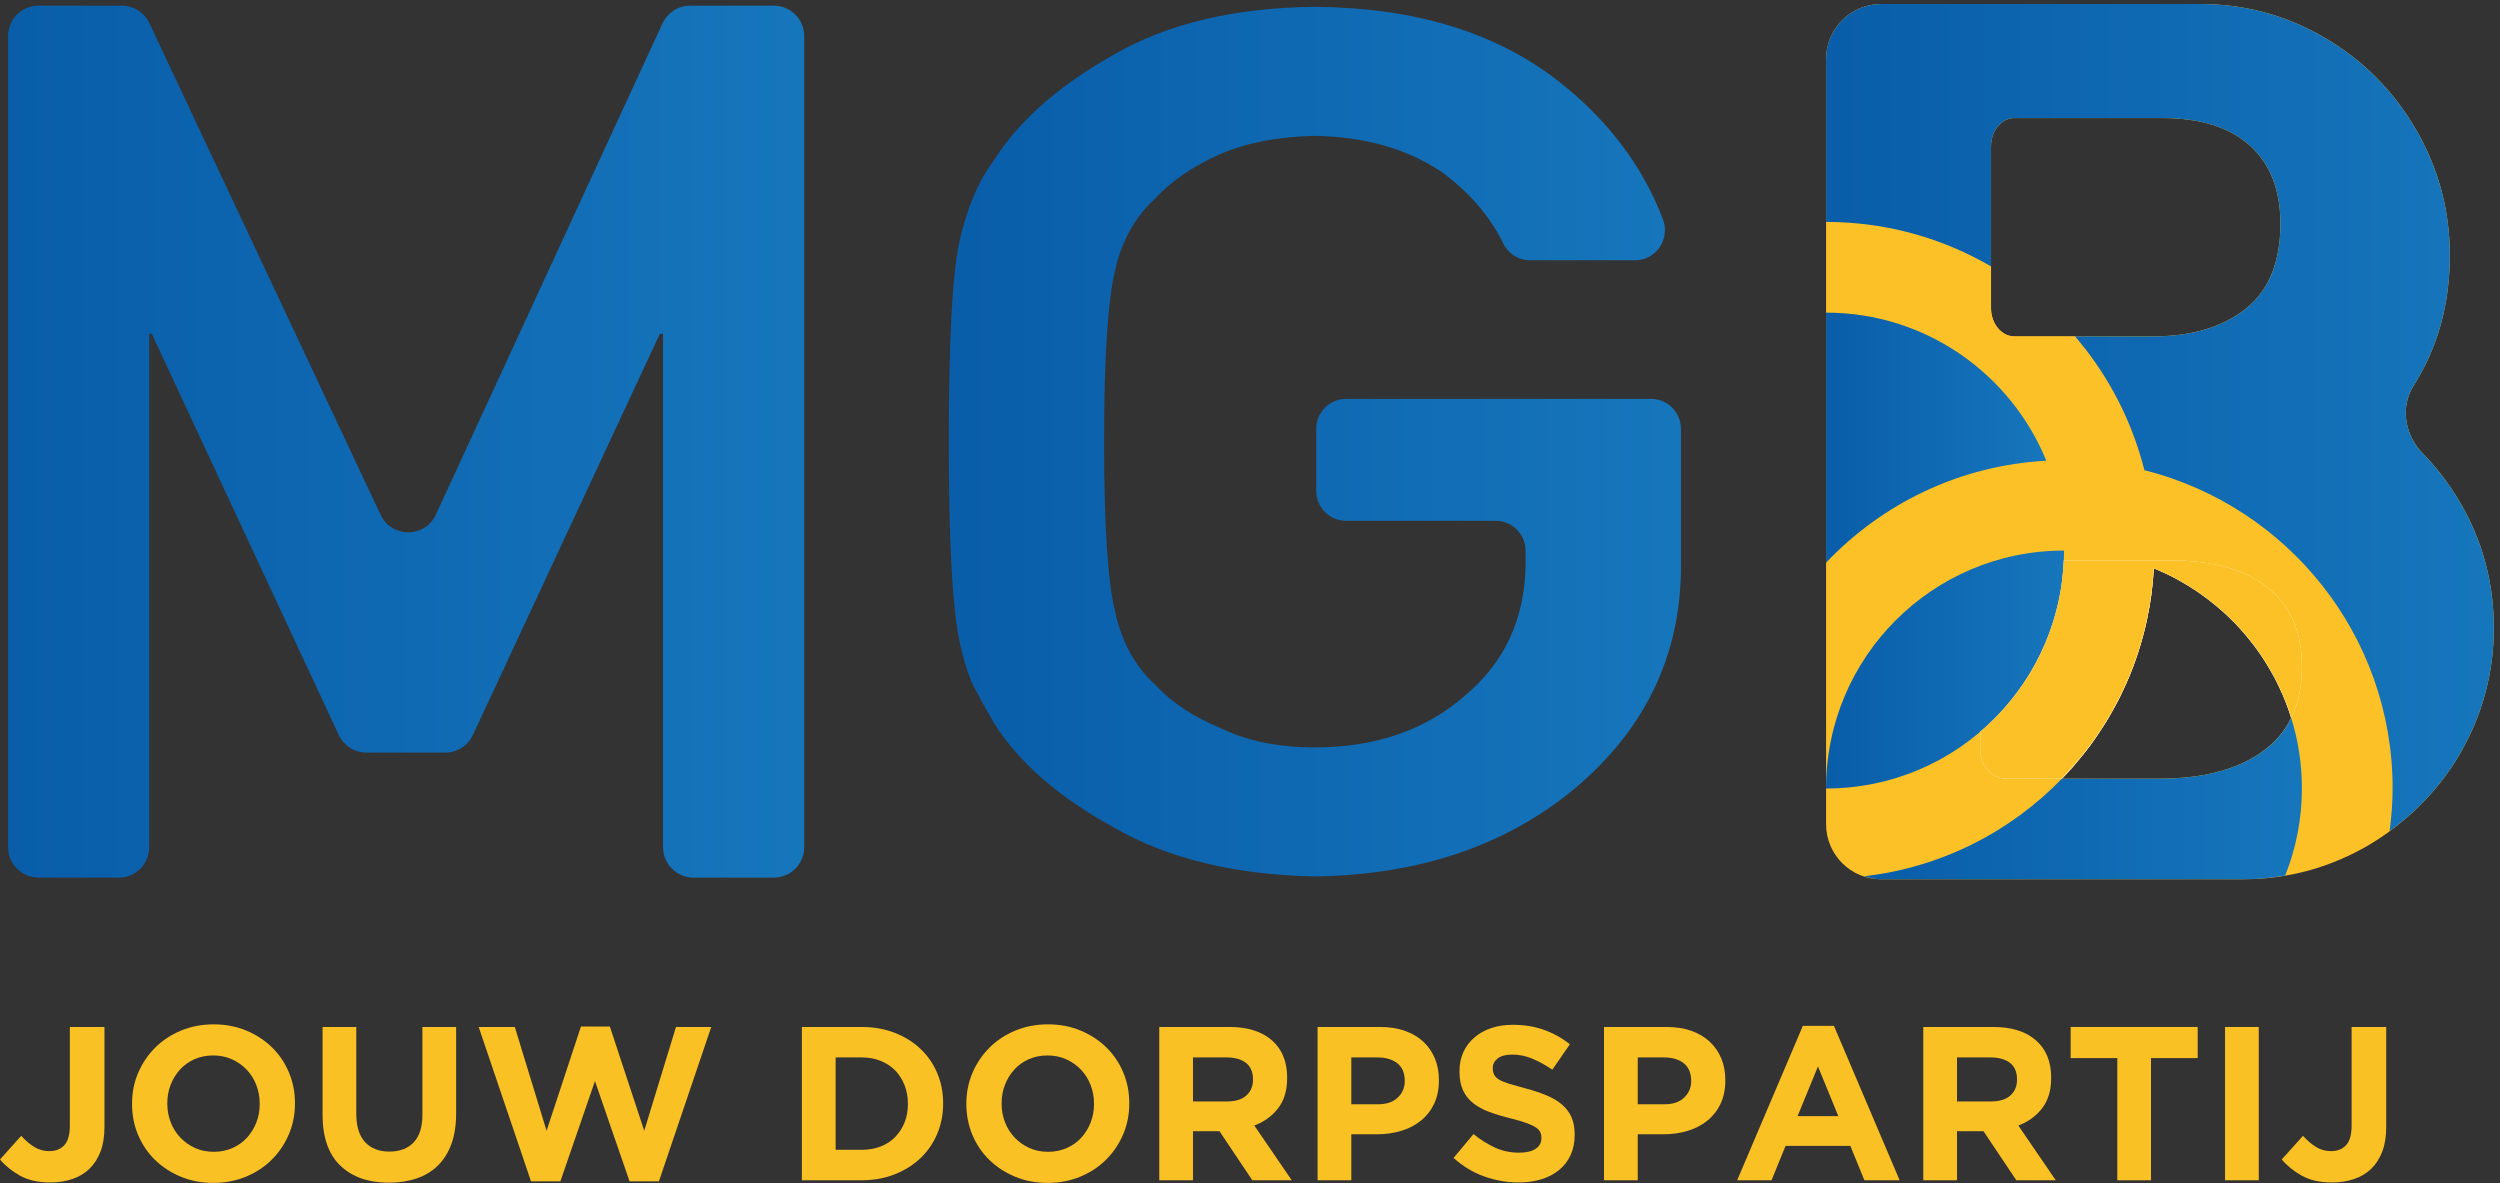 <?xml version="1.0" standalone="no"?>
<!DOCTYPE svg PUBLIC "-//W3C//DTD SVG 1.1//EN" "http://www.w3.org/Graphics/SVG/1.1/DTD/svg11.dtd">
<svg xmlns="http://www.w3.org/2000/svg" xmlns:xlink="http://www.w3.org/1999/xlink" xmlns:serif="http://www.serif.com/" width="1667" height="789" viewBox="0 0 1667 789" version="1.1" xml:space="preserve" style="fill-rule:evenodd;clip-rule:evenodd;stroke-linejoin:round;stroke-miterlimit:2;">
    <rect x="0" y="0" width="1667" height="789" fill="#333333" stroke="none"/>
    <g transform="matrix(1.333,0,0,1.333,0,0)">
        <g transform="matrix(4.167,0,0,4.167,0,0)">
            <path d="M12.065,138.241C11.75,139.064 11.307,139.753 10.738,140.305C10.168,140.856 9.48,141.269 8.674,141.54C7.868,141.812 6.983,141.947 6.019,141.947C4.582,141.947 3.377,141.676 2.405,141.133C1.432,140.59 0.63,139.941 0,139.188L2.549,136.349C3.075,136.927 3.605,137.378 4.14,137.702C4.674,138.026 5.266,138.188 5.914,138.188C6.685,138.188 7.29,137.947 7.728,137.466C8.166,136.983 8.385,136.208 8.385,135.139L8.385,123.283L12.539,123.283L12.539,135.323C12.539,136.444 12.381,137.417 12.065,138.241Z" style="fill:rgb(250,193,37);fill-rule:nonzero;"/>
            <path d="M31.176,132.484C31.176,131.695 31.041,130.951 30.769,130.25C30.497,129.549 30.112,128.936 29.612,128.409C29.113,127.884 28.522,127.468 27.838,127.161C27.154,126.855 26.409,126.701 25.604,126.701C24.779,126.701 24.03,126.85 23.356,127.147C22.681,127.446 22.103,127.857 21.621,128.383C21.139,128.909 20.762,129.518 20.49,130.21C20.219,130.903 20.083,131.643 20.083,132.432L20.083,132.484C20.083,133.272 20.219,134.018 20.49,134.719C20.762,135.42 21.147,136.033 21.647,136.559C22.147,137.084 22.733,137.501 23.408,137.808C24.083,138.114 24.832,138.268 25.656,138.268C26.462,138.268 27.207,138.118 27.89,137.82C28.574,137.522 29.156,137.11 29.639,136.585C30.12,136.059 30.497,135.45 30.769,134.758C31.041,134.065 31.176,133.325 31.176,132.536L31.176,132.484ZM34.672,136.178C34.182,137.325 33.503,138.333 32.635,139.2C31.768,140.068 30.733,140.751 29.533,141.251C28.333,141.75 27.023,142 25.604,142C24.184,142 22.878,141.75 21.687,141.251C20.495,140.751 19.465,140.077 18.598,139.227C17.73,138.377 17.056,137.378 16.574,136.23C16.091,135.082 15.851,133.851 15.851,132.536L15.851,132.484C15.851,131.17 16.096,129.938 16.587,128.791C17.077,127.643 17.756,126.635 18.624,125.768C19.492,124.9 20.525,124.217 21.726,123.717C22.926,123.218 24.236,122.968 25.656,122.968C27.076,122.968 28.381,123.218 29.573,123.717C30.764,124.217 31.794,124.892 32.662,125.741C33.529,126.592 34.204,127.591 34.686,128.738C35.168,129.886 35.409,131.117 35.409,132.432L35.409,132.484C35.409,133.799 35.163,135.029 34.672,136.178Z" style="fill:rgb(250,193,37);fill-rule:nonzero;"/>
            <path d="M54.191,137.321C53.814,138.355 53.275,139.218 52.574,139.91C51.873,140.603 51.023,141.119 50.024,141.461C49.025,141.803 47.912,141.974 46.686,141.974C44.215,141.974 42.27,141.29 40.85,139.923C39.431,138.557 38.721,136.515 38.721,133.799L38.721,123.283L42.769,123.283L42.769,133.693C42.769,135.2 43.119,136.335 43.82,137.098C44.521,137.859 45.494,138.241 46.738,138.241C47.982,138.241 48.955,137.873 49.656,137.137C50.357,136.4 50.708,135.297 50.708,133.824L50.708,123.283L54.756,123.283L54.756,133.667C54.756,135.069 54.567,136.287 54.191,137.321Z" style="fill:rgb(250,193,37);fill-rule:nonzero;"/>
            <path d="M79.098,141.816L75.575,141.816L71.422,129.776L67.269,141.816L63.746,141.816L57.463,123.283L61.801,123.283L65.612,135.743L69.74,123.23L73.21,123.23L77.337,135.743L81.148,123.283L85.381,123.283L79.098,141.816Z" style="fill:rgb(250,193,37);fill-rule:nonzero;"/>
            <path d="M108.987,132.484C108.987,131.678 108.85,130.933 108.579,130.25C108.307,129.567 107.93,128.98 107.449,128.488C106.966,127.998 106.384,127.617 105.701,127.345C105.017,127.073 104.263,126.938 103.44,126.938L100.312,126.938L100.312,138.03L103.44,138.03C104.263,138.03 105.017,137.899 105.701,137.637C106.384,137.373 106.966,136.997 107.449,136.506C107.93,136.016 108.307,135.438 108.579,134.771C108.85,134.105 108.987,133.36 108.987,132.536L108.987,132.484ZM112.509,136.111C112.036,137.233 111.366,138.206 110.498,139.029C109.63,139.854 108.596,140.502 107.396,140.975C106.196,141.448 104.876,141.685 103.44,141.685L96.263,141.685L96.263,123.283L103.44,123.283C104.876,123.283 106.196,123.516 107.396,123.98C108.596,124.444 109.63,125.089 110.498,125.912C111.366,126.736 112.036,127.704 112.509,128.817C112.982,129.931 113.218,131.136 113.218,132.432L113.218,132.484C113.218,133.781 112.982,134.99 112.509,136.111Z" style="fill:rgb(250,193,37);fill-rule:nonzero;"/>
            <path d="M131.331,132.484C131.331,131.695 131.195,130.951 130.923,130.25C130.651,129.549 130.266,128.936 129.766,128.409C129.267,127.884 128.675,127.468 127.992,127.161C127.309,126.855 126.564,126.701 125.757,126.701C124.934,126.701 124.184,126.85 123.51,127.147C122.835,127.446 122.257,127.857 121.775,128.383C121.292,128.909 120.917,129.518 120.645,130.21C120.373,130.903 120.238,131.643 120.238,132.432L120.238,132.484C120.238,133.272 120.373,134.018 120.645,134.719C120.917,135.42 121.302,136.033 121.801,136.559C122.301,137.084 122.888,137.501 123.563,137.808C124.237,138.114 124.986,138.268 125.81,138.268C126.616,138.268 127.361,138.118 128.044,137.82C128.728,137.522 129.311,137.11 129.792,136.585C130.274,136.059 130.651,135.45 130.923,134.758C131.195,134.065 131.331,133.325 131.331,132.536L131.331,132.484ZM134.827,136.178C134.336,137.325 133.657,138.333 132.79,139.2C131.922,140.068 130.888,140.751 129.688,141.251C128.487,141.75 127.177,142 125.757,142C124.338,142 123.033,141.75 121.841,141.251C120.649,140.751 119.62,140.077 118.752,139.227C117.884,138.377 117.209,137.378 116.728,136.23C116.246,135.082 116.005,133.851 116.005,132.536L116.005,132.484C116.005,131.17 116.25,129.938 116.741,128.791C117.232,127.643 117.911,126.635 118.779,125.768C119.646,124.9 120.679,124.217 121.88,123.717C123.081,123.218 124.391,122.968 125.81,122.968C127.23,122.968 128.535,123.218 129.727,123.717C130.918,124.217 131.949,124.892 132.816,125.741C133.683,126.592 134.358,127.591 134.84,128.738C135.322,129.886 135.563,131.117 135.563,132.432L135.563,132.484C135.563,133.799 135.317,135.029 134.827,136.178Z" style="fill:rgb(250,193,37);fill-rule:nonzero;"/>
            <path d="M150.415,129.567C150.415,128.69 150.134,128.033 149.574,127.595C149.012,127.156 148.233,126.938 147.234,126.938L143.212,126.938L143.212,132.221L147.313,132.221C148.312,132.221 149.079,131.984 149.613,131.513C150.147,131.039 150.415,130.407 150.415,129.619L150.415,129.567ZM150.335,141.685L146.393,135.796L143.212,135.796L143.212,141.685L139.164,141.685L139.164,123.283L147.576,123.283C149.766,123.283 151.47,123.818 152.689,124.887C153.907,125.956 154.515,127.446 154.515,129.355L154.515,129.408C154.515,130.899 154.152,132.112 153.424,133.049C152.697,133.987 151.747,134.675 150.573,135.112L155.068,141.685L150.335,141.685Z" style="fill:rgb(250,193,37);fill-rule:nonzero;"/>
            <path d="M168.632,129.724C168.632,128.813 168.338,128.12 167.751,127.647C167.164,127.174 166.362,126.938 165.346,126.938L162.218,126.938L162.218,132.563L165.425,132.563C166.441,132.563 167.23,132.296 167.791,131.761C168.351,131.227 168.632,130.565 168.632,129.776L168.632,129.724ZM172.155,132.511C171.769,133.316 171.239,133.991 170.564,134.534C169.889,135.078 169.101,135.485 168.198,135.757C167.295,136.028 166.328,136.164 165.293,136.164L162.218,136.164L162.218,141.685L158.169,141.685L158.169,123.283L165.688,123.283C166.792,123.283 167.778,123.438 168.645,123.743C169.512,124.05 170.249,124.484 170.853,125.045C171.458,125.605 171.922,126.276 172.247,127.056C172.571,127.836 172.733,128.698 172.733,129.645L172.733,129.697C172.733,130.767 172.54,131.704 172.155,132.511Z" style="fill:rgb(250,193,37);fill-rule:nonzero;"/>
            <path d="M188.535,138.675C188.204,139.385 187.742,139.98 187.15,140.462C186.558,140.944 185.851,141.313 185.031,141.566C184.209,141.82 183.3,141.947 182.301,141.947C180.899,141.947 179.523,141.706 178.174,141.225C176.824,140.743 175.598,140.002 174.494,139.003L176.886,136.138C177.727,136.821 178.59,137.365 179.475,137.768C180.36,138.171 181.329,138.372 182.379,138.372C183.221,138.372 183.874,138.219 184.338,137.912C184.802,137.605 185.035,137.181 185.035,136.638L185.035,136.585C185.035,136.322 184.987,136.09 184.89,135.889C184.792,135.687 184.609,135.498 184.336,135.323C184.064,135.148 183.686,134.973 183.203,134.797C182.719,134.622 182.091,134.438 181.319,134.245C180.387,134.018 179.543,133.764 178.788,133.483C178.032,133.203 177.391,132.856 176.864,132.444C176.336,132.033 175.928,131.521 175.638,130.907C175.348,130.294 175.204,129.531 175.204,128.621L175.204,128.567C175.204,127.726 175.36,126.968 175.673,126.293C175.987,125.619 176.426,125.036 176.992,124.545C177.558,124.055 178.234,123.678 179.02,123.415C179.805,123.152 180.671,123.021 181.618,123.021C182.966,123.021 184.207,123.223 185.337,123.625C186.467,124.028 187.506,124.606 188.453,125.36L186.349,128.409C185.525,127.849 184.719,127.406 183.931,127.082C183.142,126.758 182.354,126.596 181.565,126.596C180.776,126.596 180.185,126.749 179.791,127.056C179.396,127.362 179.199,127.743 179.199,128.199L179.199,128.252C179.199,128.55 179.256,128.809 179.371,129.028C179.485,129.246 179.691,129.444 179.99,129.619C180.289,129.794 180.697,129.96 181.215,130.118C181.734,130.276 182.388,130.46 183.179,130.67C184.11,130.916 184.94,131.192 185.669,131.498C186.399,131.805 187.014,132.173 187.515,132.603C188.015,133.032 188.393,133.535 188.648,134.114C188.903,134.692 189.031,135.385 189.031,136.19L189.031,136.243C189.031,137.154 188.865,137.965 188.535,138.675Z" style="fill:rgb(250,193,37);fill-rule:nonzero;"/>
            <path d="M203.016,129.724C203.016,128.813 202.722,128.12 202.135,127.647C201.547,127.174 200.746,126.938 199.73,126.938L196.602,126.938L196.602,132.563L199.809,132.563C200.825,132.563 201.614,132.296 202.174,131.761C202.735,131.227 203.016,130.565 203.016,129.776L203.016,129.724ZM206.539,132.511C206.153,133.316 205.623,133.991 204.948,134.534C204.273,135.078 203.485,135.485 202.582,135.757C201.679,136.028 200.711,136.164 199.677,136.164L196.602,136.164L196.602,141.685L192.553,141.685L192.553,123.283L200.072,123.283C201.175,123.283 202.162,123.438 203.029,123.743C203.896,124.05 204.632,124.484 205.237,125.045C205.841,125.605 206.306,126.276 206.63,127.056C206.955,127.836 207.117,128.698 207.117,129.645L207.117,129.697C207.117,130.767 206.923,131.704 206.539,132.511Z" style="fill:rgb(250,193,37);fill-rule:nonzero;"/>
            <path d="M218.236,128.016L215.791,133.982L220.68,133.982L218.236,128.016ZM223.809,141.685L222.126,137.558L214.345,137.558L212.663,141.685L208.536,141.685L216.422,123.152L220.155,123.152L228.041,141.685L223.809,141.685Z" style="fill:rgb(250,193,37);fill-rule:nonzero;"/>
            <path d="M242.13,129.567C242.13,128.69 241.85,128.033 241.29,127.595C240.728,127.156 239.949,126.938 238.95,126.938L234.928,126.938L234.928,132.221L239.029,132.221C240.028,132.221 240.794,131.984 241.329,131.513C241.863,131.039 242.13,130.407 242.13,129.619L242.13,129.567ZM242.051,141.685L238.109,135.796L234.928,135.796L234.928,141.685L230.879,141.685L230.879,123.283L239.292,123.283C241.482,123.283 243.186,123.818 244.405,124.887C245.623,125.956 246.231,127.446 246.231,129.355L246.231,129.408C246.231,130.899 245.868,132.112 245.14,133.049C244.413,133.987 243.462,134.675 242.289,135.112L246.784,141.685L242.051,141.685Z" style="fill:rgb(250,193,37);fill-rule:nonzero;"/>
            <path d="M258.217,127.017L258.217,141.685L254.17,141.685L254.17,127.017L248.571,127.017L248.571,123.283L263.818,123.283L263.818,127.017L258.217,127.017Z" style="fill:rgb(250,193,37);fill-rule:nonzero;"/>
            <rect x="267.104" y="123.283" width="4.048" height="18.402" style="fill:rgb(250,193,37);fill-rule:nonzero;"/>
            <path d="M285.977,138.241C285.662,139.064 285.219,139.753 284.65,140.305C284.081,140.856 283.392,141.269 282.586,141.54C281.78,141.812 280.895,141.947 279.931,141.947C278.494,141.947 277.29,141.676 276.317,141.133C275.344,140.59 274.542,139.941 273.912,139.188L276.461,136.349C276.987,136.927 277.517,137.378 278.051,137.702C278.586,138.026 279.177,138.188 279.826,138.188C280.597,138.188 281.202,137.947 281.64,137.466C282.078,136.983 282.297,136.208 282.297,135.139L282.297,123.283L286.451,123.283L286.451,135.323C286.451,136.444 286.292,137.417 285.977,138.241Z" style="fill:rgb(250,193,37);fill-rule:nonzero;"/>
            <path d="M250.371,41.941C250.041,41.521 249.701,41.102 249.361,40.691C249.281,40.581 249.201,40.481 249.111,40.381L241.821,40.381C240.271,40.381 239.011,38.861 239.011,36.981L239.011,31.961C238.581,31.711 238.151,31.472 237.721,31.241L237.721,38.591C237.721,40.481 239.121,41.991 240.851,41.991L250.411,41.991C250.391,41.981 250.381,41.961 250.371,41.941Z" style="fill:rgb(251,193,39);fill-rule:nonzero;"/>
            <path d="M270.461,90.951C270.251,91.071 270.041,91.181 269.821,91.301C269.401,91.531 268.951,91.731 268.501,91.912C267.741,92.211 266.931,92.481 266.081,92.691C265.631,92.811 265.161,92.921 264.671,93.011C264.331,93.071 263.981,93.131 263.621,93.181C263.211,93.241 262.791,93.292 262.371,93.331C261.401,93.421 260.381,93.472 259.321,93.472L247.521,93.472C248.321,92.662 249.081,91.801 249.801,90.901C250.541,90.011 251.231,89.081 251.871,88.121C252.101,87.781 252.331,87.431 252.551,87.081C252.651,86.921 252.751,86.751 252.861,86.591C253.141,86.121 253.421,85.651 253.681,85.171C253.951,84.691 254.211,84.201 254.461,83.711C254.511,83.591 254.571,83.481 254.631,83.361C254.841,82.931 255.041,82.491 255.241,82.051C255.541,81.381 255.821,80.691 256.081,80.001C256.161,79.801 256.23,79.602 256.301,79.401C256.79,78.042 257.2,76.651 257.54,75.231C257.611,74.951 257.67,74.671 257.73,74.381C258.161,72.381 258.441,70.321 258.551,68.222C259.031,68.421 259.51,68.631 259.98,68.852C259.991,68.852 259.991,68.861 260.001,68.861C260.241,68.972 260.471,69.081 260.711,69.201C260.941,69.331 261.17,69.451 261.401,69.571L261.411,69.571C261.861,69.831 262.311,70.091 262.751,70.361C262.911,70.461 263.071,70.561 263.221,70.662C263.381,70.751 263.531,70.852 263.681,70.961C263.711,70.981 263.741,71.001 263.771,71.021C264.051,71.211 264.321,71.401 264.581,71.602C264.651,71.641 264.711,71.691 264.781,71.741C265.361,72.171 265.931,72.631 266.481,73.111C266.508,73.129 266.527,73.147 266.552,73.165C266.557,73.169 266.562,73.173 266.567,73.177L266.571,73.181C267.111,73.651 267.621,74.141 268.131,74.651C268.181,74.691 268.231,74.731 268.261,74.781C268.531,75.061 268.791,75.341 269.051,75.631C269.301,75.921 269.551,76.211 269.801,76.511C269.821,76.531 269.831,76.551 269.851,76.571C270.001,76.761 270.161,76.951 270.301,77.141C270.311,77.141 270.311,77.151 270.311,77.151C270.761,77.741 271.211,78.341 271.611,78.961C271.616,78.966 271.618,78.973 271.623,78.978C271.866,79.342 272.098,79.713 272.319,80.091C272.778,80.856 273.209,81.649 273.591,82.472C273.881,83.061 274.141,83.671 274.381,84.292C274.631,84.912 274.851,85.542 275.041,86.181C274.281,87.792 273.151,89.111 271.671,90.171C271.481,90.311 271.291,90.441 271.091,90.581C270.881,90.701 270.671,90.831 270.461,90.951ZM239.011,17.571C239.011,15.691 240.271,14.171 241.821,14.171L259.51,14.171C264.141,14.171 267.671,15.281 270.101,17.491C272.531,19.691 273.751,22.821 273.751,26.852C273.751,31.451 272.361,34.861 269.581,37.071C266.801,39.271 263.091,40.381 258.461,40.381L241.821,40.381C240.271,40.381 239.011,38.861 239.011,36.981L239.011,17.571ZM295.881,61.311C294.491,58.741 292.811,56.441 290.831,54.421C288.691,52.231 288.101,48.881 289.741,46.301C292.641,41.722 294.091,36.501 294.091,30.662C294.091,25.251 292.731,20.231 290.041,15.571C287.321,10.912 283.681,7.231 279.091,4.542C274.491,1.842 269.491,0.481 264.101,0.481L225.821,0.481C222.171,0.481 219.211,3.442 219.211,7.092L219.211,98.941C219.211,102.591 222.171,105.551 225.821,105.551L269.191,105.551C269.651,105.551 270.111,105.541 270.571,105.521C275.451,105.311 280.021,103.961 284.281,101.491C285.801,100.601 287.201,99.602 288.501,98.501C290.091,97.181 291.531,95.711 292.831,94.091C293.081,93.781 293.321,93.472 293.561,93.151C293.791,92.821 294.031,92.501 294.251,92.162C294.351,92.011 294.451,91.871 294.541,91.722C294.811,91.311 295.071,90.891 295.321,90.461C298.011,85.801 299.371,80.781 299.371,75.371C299.371,70.331 298.201,65.651 295.881,61.311Z" style="fill:rgb(251,193,39);fill-rule:nonzero;"/>
            <path d="M276.331,79.951C276.331,80.811 276.281,81.631 276.171,82.412C276.131,82.671 276.091,82.931 276.041,83.181C276.001,83.391 275.961,83.591 275.911,83.792C275.841,84.081 275.771,84.352 275.681,84.621C275.611,84.852 275.531,85.081 275.441,85.311C275.371,85.511 275.281,85.711 275.191,85.912C275.161,86.001 275.121,86.091 275.071,86.171C275.071,86.181 275.051,86.191 275.051,86.191C274.291,87.792 273.181,89.111 271.701,90.171C271.501,90.311 271.301,90.451 271.091,90.581C271.291,90.441 271.481,90.311 271.671,90.171C273.151,89.111 274.281,87.792 275.041,86.181C274.851,85.542 274.631,84.912 274.381,84.292C274.141,83.671 273.881,83.061 273.591,82.472C273.209,81.649 272.778,80.856 272.319,80.091C272.098,79.713 271.866,79.342 271.623,78.978C271.618,78.973 271.616,78.966 271.611,78.961C271.211,78.341 270.761,77.741 270.311,77.151C270.311,77.151 270.311,77.141 270.301,77.141C270.161,76.951 270.001,76.761 269.851,76.571C269.831,76.551 269.821,76.531 269.801,76.511C269.551,76.211 269.301,75.921 269.051,75.631C268.791,75.341 268.531,75.061 268.261,74.781C268.231,74.731 268.181,74.691 268.131,74.651C267.621,74.141 267.111,73.651 266.571,73.181L266.567,73.177C266.562,73.173 266.557,73.169 266.552,73.165C266.527,73.147 266.508,73.129 266.481,73.111C265.931,72.631 265.361,72.171 264.781,71.741C264.711,71.691 264.651,71.641 264.581,71.602C264.321,71.401 264.051,71.211 263.771,71.021C263.741,71.001 263.711,70.981 263.681,70.961C263.531,70.852 263.381,70.751 263.221,70.662C263.071,70.561 262.911,70.461 262.751,70.361C262.311,70.091 261.861,69.831 261.411,69.571L261.401,69.571C261.17,69.451 260.941,69.331 260.711,69.201C260.471,69.081 260.241,68.972 260.001,68.861C259.991,68.861 259.991,68.852 259.98,68.852C259.51,68.631 259.031,68.421 258.551,68.222C258.441,70.321 258.161,72.381 257.73,74.381C257.67,74.671 257.611,74.951 257.54,75.231C257.2,76.651 256.79,78.042 256.301,79.401C256.23,79.602 256.161,79.801 256.081,80.001C255.821,80.691 255.541,81.381 255.241,82.051C255.041,82.491 254.841,82.931 254.631,83.361C254.571,83.481 254.511,83.591 254.461,83.711C254.211,84.201 253.951,84.691 253.681,85.171C253.421,85.651 253.141,86.121 252.861,86.591C252.751,86.751 252.651,86.921 252.551,87.081C252.331,87.431 252.101,87.781 251.871,88.121C251.231,89.081 250.541,90.011 249.801,90.901C249.081,91.801 248.321,92.662 247.521,93.472L240.851,93.472C240.201,93.472 239.591,93.251 239.091,92.891C238.681,92.581 238.341,92.171 238.101,91.701C237.861,91.211 237.721,90.662 237.721,90.071L237.721,70.662C237.721,68.792 239.121,67.271 240.841,67.271L260.501,67.271C261.151,67.271 261.771,67.292 262.381,67.321C262.981,67.361 263.571,67.412 264.131,67.481L264.141,67.481C265.271,67.621 266.331,67.831 267.311,68.102C269.271,68.651 270.931,69.481 272.291,70.581C272.621,70.852 272.941,71.141 273.231,71.451C273.451,71.681 273.661,71.921 273.861,72.162C274.061,72.412 274.251,72.662 274.421,72.921C275.701,74.831 276.331,77.171 276.331,79.951Z" style="fill:white;fill-rule:nonzero;"/>
            <path d="M247.77,66.093C231.995,66.093 219.207,78.881 219.207,94.656C234.982,94.656 247.77,81.868 247.77,66.093Z" style="fill:url(#_Linear1);"/>
            <path d="M219.207,67.549C225.929,60.467 235.236,55.863 245.647,55.308C241.39,44.883 231.163,37.53 219.207,37.53L219.207,67.549Z" style="fill:url(#_Linear2);"/>
            <path d="M295.881,61.311C294.491,58.741 292.811,56.441 290.831,54.421C288.691,52.231 288.101,48.881 289.741,46.301C292.641,41.722 294.091,36.501 294.091,30.662C294.091,25.251 292.731,20.231 290.041,15.571C287.321,10.912 283.681,7.231 279.091,4.542C274.491,1.842 269.491,0.481 264.101,0.481L225.821,0.481C222.171,0.481 219.211,3.442 219.211,7.092L219.211,26.641C225.901,26.641 232.201,28.311 237.721,31.261C238.161,31.491 238.591,31.731 239.011,31.981L239.011,17.571C239.011,15.691 240.271,14.171 241.821,14.171L259.51,14.171C264.141,14.171 267.671,15.281 270.101,17.491C272.531,19.691 273.751,22.821 273.751,26.852C273.751,31.451 272.361,34.861 269.581,37.071C266.801,39.271 263.091,40.381 258.461,40.381L249.091,40.381C249.181,40.481 249.271,40.591 249.361,40.691C249.701,41.102 250.041,41.521 250.371,41.941C250.381,41.961 250.391,41.981 250.411,41.991C253.661,46.211 256.081,51.111 257.42,56.441C274.541,60.751 287.221,76.201 287.221,94.651C287.221,96.391 287.071,98.091 286.861,99.771C287.421,99.361 287.971,98.941 288.501,98.501C290.091,97.181 291.531,95.711 292.831,94.091C293.081,93.781 293.321,93.472 293.561,93.151C293.791,92.821 294.031,92.501 294.251,92.162C294.351,92.011 294.451,91.871 294.541,91.722C294.811,91.311 295.071,90.891 295.321,90.461C298.011,85.801 299.371,80.781 299.371,75.371C299.371,70.331 298.201,65.651 295.881,61.311Z" style="fill:url(#_Linear3);"/>
            <path d="M259.98,68.852C259.51,68.631 259.031,68.421 258.551,68.222L258.551,68.211C259.031,68.412 259.51,68.621 259.98,68.852Z" style="fill:url(#_Linear4);"/>
            <path d="M261.401,69.561L261.401,69.571C261.17,69.451 260.941,69.331 260.711,69.201C260.941,69.321 261.17,69.441 261.401,69.561Z" style="fill:url(#_Linear5);"/>
            <path d="M262.751,70.361C262.311,70.091 261.861,69.831 261.411,69.571C261.831,69.801 262.241,70.042 262.651,70.292C262.691,70.311 262.721,70.331 262.751,70.361Z" style="fill:url(#_Linear6);"/>
            <path d="M266.481,73.111C265.931,72.631 265.361,72.171 264.781,71.741C264.861,71.801 264.951,71.861 265.031,71.921C265.241,72.071 265.441,72.222 265.641,72.391C265.931,72.621 266.211,72.861 266.481,73.111Z" style="fill:url(#_Linear7);"/>
            <path d="M266.558,73.17C266.534,73.148 266.509,73.129 266.485,73.107C266.509,73.129 266.534,73.149 266.558,73.17Z" style="fill:url(#_Linear8);"/>
            <path d="M264.78,71.74C264.716,71.69 264.648,71.645 264.583,71.597C264.648,71.645 264.715,71.691 264.78,71.74Z" style="fill:url(#_Linear9);"/>
            <path d="M268.131,74.651C267.621,74.141 267.111,73.651 266.571,73.181C266.661,73.261 266.741,73.321 266.831,73.401C267.061,73.591 267.281,73.792 267.491,74.001C267.681,74.181 267.861,74.361 268.041,74.551C268.071,74.581 268.111,74.621 268.131,74.651Z" style="fill:url(#_Linear10);"/>
            <path d="M269.051,75.631C268.791,75.341 268.531,75.061 268.261,74.781C268.471,74.991 268.671,75.201 268.871,75.421C268.931,75.491 269.001,75.561 269.051,75.631Z" style="fill:url(#_Linear11);"/>
            <path d="M269.801,76.511C269.551,76.211 269.301,75.921 269.051,75.631C269.191,75.771 269.321,75.921 269.451,76.071C269.571,76.222 269.691,76.361 269.801,76.511Z" style="fill:url(#_Linear12);"/>
            <path d="M268.258,74.786C268.249,74.776 268.24,74.765 268.23,74.755C268.24,74.765 268.249,74.776 268.258,74.786Z" style="fill:url(#_Linear13);"/>
            <path d="M263.221,70.662C263.071,70.561 262.911,70.461 262.751,70.361L262.761,70.352C262.761,70.361 262.771,70.361 262.771,70.361C262.821,70.391 262.861,70.421 262.901,70.441C263.011,70.511 263.121,70.581 263.221,70.662Z" style="fill:url(#_Linear14);"/>
            <path d="M264.581,71.602C264.321,71.401 264.051,71.211 263.771,71.021C263.811,71.042 263.841,71.061 263.871,71.081C263.991,71.162 264.111,71.241 264.231,71.331C264.351,71.421 264.471,71.511 264.581,71.602Z" style="fill:url(#_Linear15);"/>
            <path d="M271.611,78.961C271.211,78.341 270.761,77.741 270.311,77.151C270.381,77.231 270.451,77.311 270.521,77.391C270.601,77.491 270.671,77.602 270.751,77.701C270.771,77.711 270.781,77.731 270.791,77.751C270.991,78.021 271.191,78.301 271.381,78.591C271.461,78.711 271.541,78.831 271.611,78.961Z" style="fill:url(#_Linear16);"/>
            <path d="M273.591,82.472C273.201,81.631 272.761,80.821 272.291,80.042C272.381,80.181 272.471,80.321 272.551,80.461C272.711,80.711 272.841,80.961 272.981,81.222C273.191,81.631 273.401,82.051 273.591,82.472Z" style="fill:url(#_Linear17);"/>
            <path d="M276.331,94.651C276.331,98.352 275.611,101.861 274.331,105.101C273.101,105.311 271.851,105.461 270.571,105.521C270.111,105.541 269.651,105.551 269.191,105.551L225.821,105.551C225.101,105.551 224.421,105.401 223.781,105.191C233.071,104.121 241.361,99.841 247.521,93.472L259.321,93.472C260.381,93.472 261.401,93.421 262.371,93.331C262.791,93.292 263.211,93.241 263.621,93.181C263.981,93.131 264.331,93.071 264.671,93.011C265.161,92.921 265.631,92.811 266.081,92.691C266.931,92.481 267.741,92.211 268.501,91.912C268.951,91.731 269.401,91.531 269.821,91.301C270.041,91.181 270.251,91.071 270.461,90.951C270.671,90.831 270.881,90.701 271.091,90.581C271.291,90.441 271.481,90.311 271.671,90.171C273.151,89.111 274.281,87.792 275.041,86.181L275.051,86.191C275.881,88.861 276.331,91.711 276.331,94.651Z" style="fill:url(#_Linear18);"/>
            <path d="M276.331,79.951C276.331,80.811 276.281,81.631 276.171,82.412C276.131,82.671 276.091,82.931 276.041,83.181C276.001,83.391 275.961,83.591 275.911,83.792C275.841,84.081 275.771,84.352 275.681,84.621C275.611,84.852 275.531,85.081 275.441,85.311C275.371,85.511 275.281,85.711 275.191,85.912C275.161,86.001 275.121,86.091 275.071,86.171C274.531,84.441 273.831,82.792 272.981,81.222C272.841,80.961 272.711,80.711 272.551,80.461C272.191,79.821 271.801,79.191 271.381,78.591C271.191,78.301 270.991,78.021 270.791,77.751C270.781,77.731 270.771,77.711 270.751,77.701C270.671,77.602 270.601,77.491 270.521,77.391C270.181,76.941 269.821,76.501 269.451,76.071C269.321,75.921 269.191,75.771 269.051,75.631C269.001,75.561 268.931,75.491 268.871,75.421C268.681,75.201 268.481,74.991 268.261,74.781C268.231,74.731 268.181,74.691 268.131,74.651C268.111,74.621 268.071,74.581 268.041,74.551C267.871,74.361 267.681,74.181 267.491,74.001C267.281,73.792 267.061,73.591 266.831,73.401C266.451,73.042 266.051,72.711 265.641,72.391C265.441,72.222 265.241,72.071 265.031,71.921C264.771,71.711 264.511,71.511 264.231,71.331C264.111,71.241 263.991,71.162 263.871,71.081C263.841,71.061 263.811,71.042 263.771,71.021C263.741,71.001 263.711,70.981 263.681,70.961C263.531,70.852 263.381,70.751 263.221,70.662C263.121,70.581 263.011,70.511 262.901,70.441C262.861,70.421 262.821,70.391 262.771,70.361C262.771,70.361 262.761,70.361 262.761,70.352C262.721,70.341 262.691,70.311 262.651,70.292C262.241,70.042 261.831,69.801 261.411,69.571L261.401,69.571L261.401,69.561C261.17,69.441 260.941,69.321 260.711,69.201C260.471,69.081 260.241,68.972 260.001,68.861C259.991,68.861 259.991,68.852 259.98,68.852C259.51,68.631 259.031,68.421 258.551,68.222C258.441,70.321 258.161,72.381 257.73,74.381C257.67,74.671 257.611,74.951 257.54,75.231C257.2,76.651 256.79,78.042 256.301,79.401C256.23,79.602 256.161,79.801 256.081,80.001C255.821,80.691 255.541,81.381 255.241,82.051C255.041,82.491 254.841,82.931 254.631,83.361C254.571,83.481 254.511,83.591 254.461,83.711C254.211,84.201 253.951,84.691 253.681,85.171C253.421,85.651 253.141,86.121 252.861,86.591C252.751,86.751 252.651,86.921 252.551,87.081C252.331,87.431 252.101,87.781 251.871,88.121C251.231,89.081 250.541,90.011 249.801,90.901C249.071,91.792 248.301,92.651 247.501,93.472L240.851,93.472C240.201,93.472 239.591,93.251 239.091,92.891C238.681,92.581 238.341,92.171 238.101,91.701C237.861,91.211 237.721,90.662 237.721,90.071L237.721,87.831C238.301,87.331 238.851,86.821 239.401,86.281C239.631,86.051 239.861,85.821 240.081,85.581C240.301,85.341 240.521,85.102 240.731,84.852C240.951,84.602 241.161,84.352 241.361,84.102C241.571,83.852 241.771,83.591 241.971,83.331C242.231,82.991 242.491,82.631 242.731,82.281C242.981,81.921 243.221,81.551 243.451,81.181C243.651,80.871 243.841,80.551 244.021,80.222C244.071,80.151 244.111,80.071 244.151,80.001C244.291,79.741 244.431,79.491 244.561,79.231C244.591,79.201 244.601,79.162 244.621,79.131C244.681,79.011 244.741,78.901 244.801,78.781C244.941,78.491 245.081,78.201 245.201,77.912C245.261,77.801 245.311,77.681 245.361,77.571C245.501,77.251 245.641,76.931 245.761,76.602C245.791,76.551 245.811,76.491 245.831,76.441C245.841,76.421 245.851,76.391 245.861,76.371C245.881,76.321 245.901,76.261 245.921,76.211C245.971,76.081 246.021,75.951 246.071,75.811C246.131,75.631 246.201,75.441 246.261,75.251C246.401,74.861 246.521,74.461 246.631,74.061C246.661,74.001 246.671,73.941 246.691,73.871C246.741,73.691 246.791,73.501 246.841,73.321C246.871,73.211 246.891,73.111 246.921,73.001C246.941,72.941 246.951,72.881 246.971,72.821C246.971,72.801 246.981,72.781 246.981,72.761C247.001,72.691 247.011,72.621 247.031,72.561C247.041,72.501 247.061,72.431 247.071,72.371L247.071,72.352C247.141,72.051 247.201,71.751 247.261,71.451C247.281,71.371 247.291,71.292 247.301,71.211C247.341,71.001 247.381,70.792 247.421,70.581C247.441,70.391 247.471,70.211 247.491,70.021C247.611,69.111 247.691,68.201 247.731,67.271L260.501,67.271C261.151,67.271 261.771,67.292 262.381,67.321C262.981,67.352 263.561,67.412 264.131,67.481L264.141,67.481C265.271,67.611 266.331,67.821 267.311,68.102C269.271,68.651 270.931,69.481 272.291,70.581C272.621,70.852 272.941,71.141 273.231,71.451C273.451,71.681 273.661,71.921 273.861,72.162C274.061,72.412 274.251,72.662 274.421,72.921C275.701,74.831 276.331,77.171 276.331,79.951Z" style="fill:rgb(251,193,39);fill-rule:nonzero;"/>
            <path d="M258.551,68.222C258.441,70.321 258.161,72.381 257.73,74.381C257.67,74.671 257.611,74.951 257.54,75.231C257.2,76.651 256.79,78.042 256.301,79.401C256.23,79.602 256.161,79.801 256.081,80.001C255.821,80.691 255.541,81.381 255.241,82.051C255.041,82.491 254.841,82.931 254.631,83.361C254.571,83.481 254.511,83.591 254.461,83.711C254.211,84.201 253.951,84.691 253.681,85.171C253.421,85.651 253.141,86.121 252.861,86.591C252.751,86.751 252.651,86.921 252.551,87.081C252.331,87.431 252.101,87.781 251.871,88.121C251.231,89.081 250.541,90.011 249.801,90.901C249.081,91.801 248.321,92.662 247.521,93.472L247.471,93.472C253.901,86.881 258.001,78.021 258.531,68.211C258.54,68.211 258.54,68.222 258.551,68.222Z" style="fill:white;fill-rule:nonzero;"/>
            <path d="M4.626,0.678L14.618,0.678C16.035,0.678 17.325,1.496 17.928,2.778L45.691,61.803C47.013,64.616 51.02,64.601 52.322,61.779L79.534,2.803C80.132,1.507 81.428,0.678 82.855,0.678L92.884,0.678C94.905,0.678 96.542,2.315 96.542,4.334L96.542,101.698C96.542,103.717 94.905,105.354 92.884,105.354L83.253,105.354C81.233,105.354 79.595,103.717 79.595,101.698L79.595,40.072L79.211,40.072L56.767,88.232C56.167,89.52 54.874,90.344 53.452,90.344L43.982,90.344C42.56,90.344 41.267,89.52 40.666,88.232L18.223,40.072L17.916,40.072L17.916,101.698C17.916,103.717 16.278,105.354 14.258,105.354L4.626,105.354C2.606,105.354 0.968,103.717 0.968,101.698L0.968,4.334C0.968,2.315 2.606,0.678 4.626,0.678Z" style="fill:url(#_Linear19);"/>
            <path d="M161.599,47.88L198.194,47.88C200.178,47.88 201.786,49.492 201.786,51.48L201.786,68.773C201.56,79.044 197.337,87.65 189.121,94.591C180.846,101.486 170.432,105.025 157.881,105.213C148.199,105.025 140.122,103.055 133.649,99.297C127.062,95.681 122.277,91.502 119.296,86.757C118.394,85.208 117.578,83.73 116.847,82.32C116.171,80.865 115.607,79.033 115.157,76.826C114.312,72.694 113.892,64.757 113.892,53.016C113.892,41.089 114.312,33.104 115.157,29.066C116.059,25.027 117.437,21.764 119.296,19.275C122.277,14.532 127.062,10.305 133.649,6.595C140.122,2.839 148.199,0.913 157.881,0.819C169.759,0.913 179.441,3.848 186.926,9.622C192.939,14.298 197.172,19.867 199.626,26.329C200.525,28.697 198.794,31.245 196.266,31.245L183.675,31.245C182.323,31.245 181.078,30.487 180.484,29.268C178.872,25.958 176.39,23.078 173.039,20.627C168.868,17.843 163.795,16.404 157.82,16.308C153.423,16.404 149.647,17.133 146.49,18.496C143.277,19.91 140.684,21.673 138.711,23.791C136.287,26.003 134.679,28.852 133.891,32.333C132.989,36.004 132.539,42.899 132.539,53.016C132.539,63.135 132.989,69.982 133.891,73.557C134.682,77.134 136.29,80.029 138.715,82.241C140.689,84.359 143.284,86.077 146.5,87.394C149.659,88.947 153.439,89.724 157.838,89.724C165.115,89.724 171.122,87.65 175.862,83.505C180.599,79.549 183.025,74.343 183.139,67.89L183.139,66.12C183.139,64.131 181.531,62.519 179.546,62.519L161.599,62.519C159.615,62.519 158.007,60.907 158.007,58.919L158.007,51.48C158.007,49.492 159.615,47.88 161.599,47.88Z" style="fill:url(#_Linear20);"/>
        </g>
    </g>
    <defs>
        <linearGradient id="_Linear1" x1="0" y1="0" x2="1" y2="0" gradientUnits="userSpaceOnUse" gradientTransform="matrix(28.563,0,0,28.563,219.207,80.374)"><stop offset="0" style="stop-color:rgb(9,93,169);stop-opacity:1"/><stop offset="1" style="stop-color:rgb(22,118,188);stop-opacity:1"/></linearGradient>
        <linearGradient id="_Linear2" x1="0" y1="0" x2="1" y2="0" gradientUnits="userSpaceOnUse" gradientTransform="matrix(26.44,0,0,26.44,219.207,52.539)"><stop offset="0" style="stop-color:rgb(9,93,169);stop-opacity:1"/><stop offset="1" style="stop-color:rgb(22,118,188);stop-opacity:1"/></linearGradient>
        <linearGradient id="_Linear3" x1="0" y1="0" x2="1" y2="0" gradientUnits="userSpaceOnUse" gradientTransform="matrix(80.16,0,0,80.16,219.211,50.126)"><stop offset="0" style="stop-color:rgb(9,93,169);stop-opacity:1"/><stop offset="1" style="stop-color:rgb(22,118,188);stop-opacity:1"/></linearGradient>
        <linearGradient id="_Linear4" x1="0" y1="0" x2="1" y2="0" gradientUnits="userSpaceOnUse" gradientTransform="matrix(1.43,0,0,1.43,258.551,68.531)"><stop offset="0" style="stop-color:rgb(9,93,169);stop-opacity:1"/><stop offset="1" style="stop-color:rgb(22,118,188);stop-opacity:1"/></linearGradient>
        <linearGradient id="_Linear5" x1="0" y1="0" x2="1" y2="0" gradientUnits="userSpaceOnUse" gradientTransform="matrix(0.69,0,0,0.69,260.711,69.386)"><stop offset="0" style="stop-color:rgb(9,93,169);stop-opacity:1"/><stop offset="1" style="stop-color:rgb(22,118,188);stop-opacity:1"/></linearGradient>
        <linearGradient id="_Linear6" x1="0" y1="0" x2="1" y2="0" gradientUnits="userSpaceOnUse" gradientTransform="matrix(1.34,0,0,1.34,261.411,69.966)"><stop offset="0" style="stop-color:rgb(9,93,169);stop-opacity:1"/><stop offset="1" style="stop-color:rgb(22,118,188);stop-opacity:1"/></linearGradient>
        <linearGradient id="_Linear7" x1="0" y1="0" x2="1" y2="0" gradientUnits="userSpaceOnUse" gradientTransform="matrix(1.7,0,0,1.7,264.781,72.426)"><stop offset="0" style="stop-color:rgb(9,93,169);stop-opacity:1"/><stop offset="1" style="stop-color:rgb(22,118,188);stop-opacity:1"/></linearGradient>
        <linearGradient id="_Linear8" x1="0" y1="0" x2="1" y2="0" gradientUnits="userSpaceOnUse" gradientTransform="matrix(0.074,0,0,0.074,266.485,73.138)"><stop offset="0" style="stop-color:rgb(9,93,169);stop-opacity:1"/><stop offset="1" style="stop-color:rgb(22,118,188);stop-opacity:1"/></linearGradient>
        <linearGradient id="_Linear9" x1="0" y1="0" x2="1" y2="0" gradientUnits="userSpaceOnUse" gradientTransform="matrix(0.198,0,0,0.198,264.583,71.668)"><stop offset="0" style="stop-color:rgb(9,93,169);stop-opacity:1"/><stop offset="1" style="stop-color:rgb(22,118,188);stop-opacity:1"/></linearGradient>
        <linearGradient id="_Linear10" x1="0" y1="0" x2="1" y2="0" gradientUnits="userSpaceOnUse" gradientTransform="matrix(1.56,0,0,1.56,266.571,73.916)"><stop offset="0" style="stop-color:rgb(9,93,169);stop-opacity:1"/><stop offset="1" style="stop-color:rgb(22,118,188);stop-opacity:1"/></linearGradient>
        <linearGradient id="_Linear11" x1="0" y1="0" x2="1" y2="0" gradientUnits="userSpaceOnUse" gradientTransform="matrix(0.79,0,0,0.79,268.261,75.206)"><stop offset="0" style="stop-color:rgb(9,93,169);stop-opacity:1"/><stop offset="1" style="stop-color:rgb(22,118,188);stop-opacity:1"/></linearGradient>
        <linearGradient id="_Linear12" x1="0" y1="0" x2="1" y2="0" gradientUnits="userSpaceOnUse" gradientTransform="matrix(0.75,0,0,0.75,269.051,76.071)"><stop offset="0" style="stop-color:rgb(9,93,169);stop-opacity:1"/><stop offset="1" style="stop-color:rgb(22,118,188);stop-opacity:1"/></linearGradient>
        <linearGradient id="_Linear13" x1="0" y1="0" x2="1" y2="0" gradientUnits="userSpaceOnUse" gradientTransform="matrix(0.028,0,0,0.028,268.23,74.77)"><stop offset="0" style="stop-color:rgb(9,93,169);stop-opacity:1"/><stop offset="1" style="stop-color:rgb(22,118,188);stop-opacity:1"/></linearGradient>
        <linearGradient id="_Linear14" x1="0" y1="0" x2="1" y2="0" gradientUnits="userSpaceOnUse" gradientTransform="matrix(0.47,0,0,0.47,262.751,70.506)"><stop offset="0" style="stop-color:rgb(9,93,169);stop-opacity:1"/><stop offset="1" style="stop-color:rgb(22,118,188);stop-opacity:1"/></linearGradient>
        <linearGradient id="_Linear15" x1="0" y1="0" x2="1" y2="0" gradientUnits="userSpaceOnUse" gradientTransform="matrix(0.81,0,0,0.81,263.771,71.311)"><stop offset="0" style="stop-color:rgb(9,93,169);stop-opacity:1"/><stop offset="1" style="stop-color:rgb(22,118,188);stop-opacity:1"/></linearGradient>
        <linearGradient id="_Linear16" x1="0" y1="0" x2="1" y2="0" gradientUnits="userSpaceOnUse" gradientTransform="matrix(1.3,0,0,1.3,270.311,78.056)"><stop offset="0" style="stop-color:rgb(9,93,169);stop-opacity:1"/><stop offset="1" style="stop-color:rgb(22,118,188);stop-opacity:1"/></linearGradient>
        <linearGradient id="_Linear17" x1="0" y1="0" x2="1" y2="0" gradientUnits="userSpaceOnUse" gradientTransform="matrix(1.3,0,0,1.3,272.291,81.256)"><stop offset="0" style="stop-color:rgb(9,93,169);stop-opacity:1"/><stop offset="1" style="stop-color:rgb(22,118,188);stop-opacity:1"/></linearGradient>
        <linearGradient id="_Linear18" x1="0" y1="0" x2="1" y2="0" gradientUnits="userSpaceOnUse" gradientTransform="matrix(52.55,0,0,52.55,223.781,95.866)"><stop offset="0" style="stop-color:rgb(9,93,169);stop-opacity:1"/><stop offset="1" style="stop-color:rgb(22,118,188);stop-opacity:1"/></linearGradient>
        <linearGradient id="_Linear19" x1="0" y1="0" x2="1" y2="0" gradientUnits="userSpaceOnUse" gradientTransform="matrix(95.574,0,0,95.574,0.969,53.016)"><stop offset="0" style="stop-color:rgb(9,93,169);stop-opacity:1"/><stop offset="1" style="stop-color:rgb(22,118,188);stop-opacity:1"/></linearGradient>
        <linearGradient id="_Linear20" x1="0" y1="0" x2="1" y2="0" gradientUnits="userSpaceOnUse" gradientTransform="matrix(87.895,0,0,87.895,113.892,53.016)"><stop offset="0" style="stop-color:rgb(9,93,169);stop-opacity:1"/><stop offset="1" style="stop-color:rgb(22,118,188);stop-opacity:1"/></linearGradient>
    </defs>
</svg>